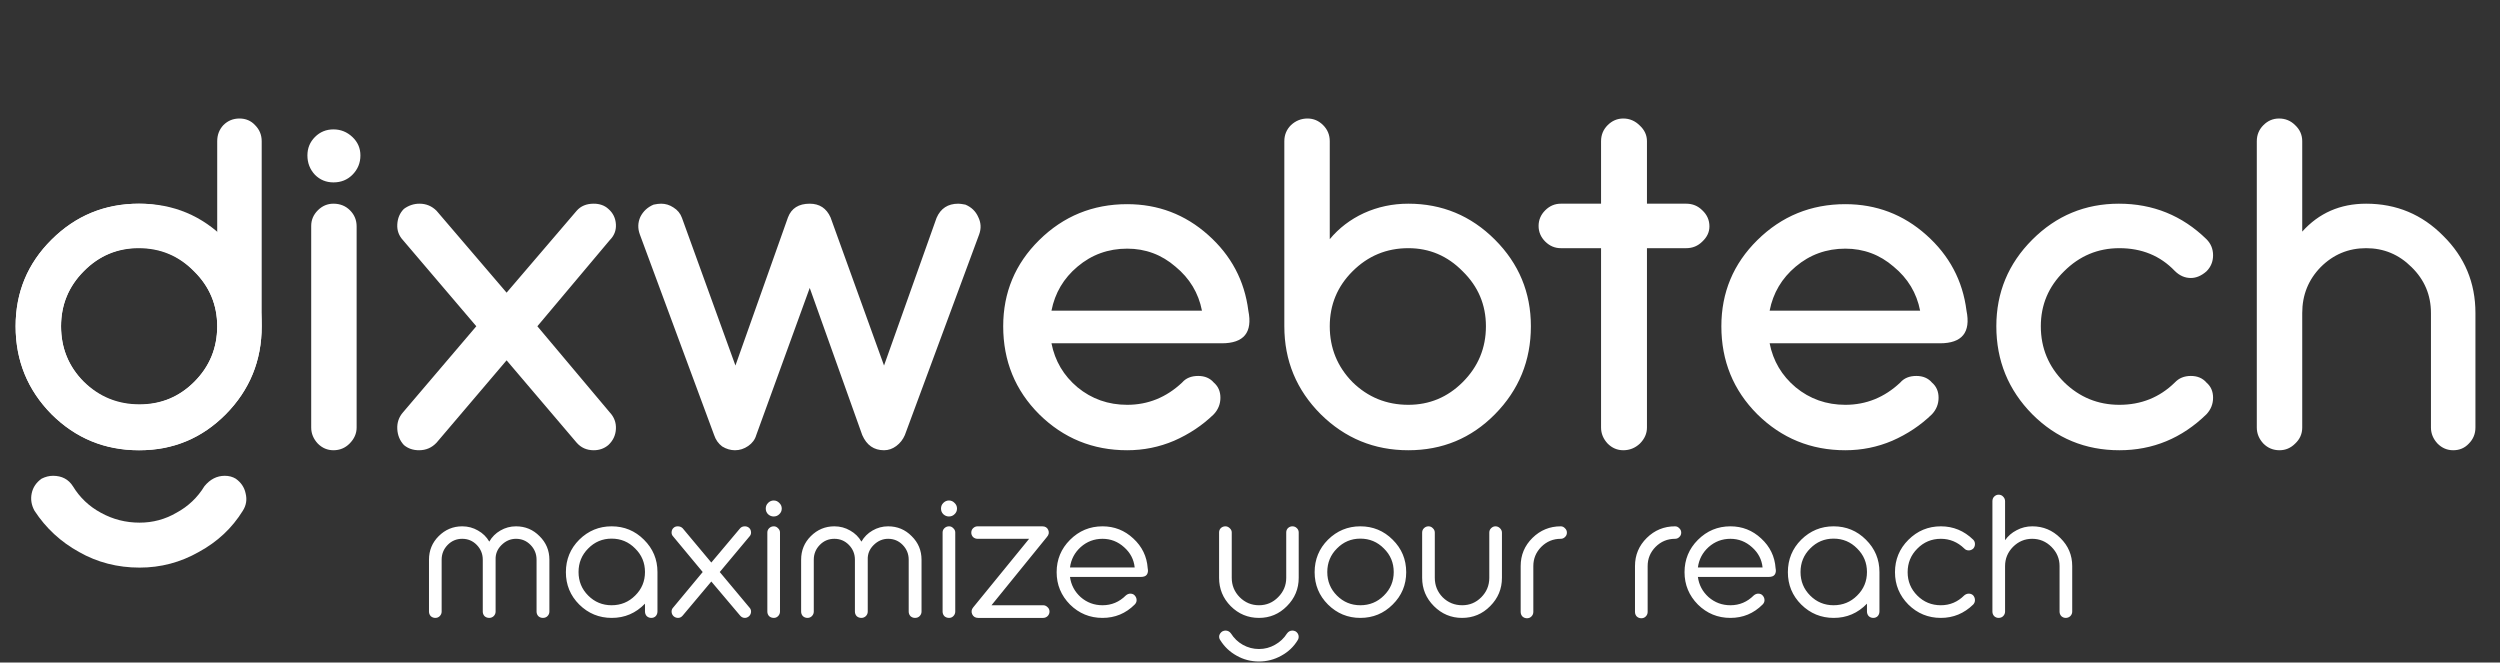<svg width="1849" height="490" viewBox="0 0 1849 490" fill="none" xmlns="http://www.w3.org/2000/svg">
<rect x="0" y="0" width="1849" height="490" fill="#333333" stroke="none"/>
<path d="M102.55 183.55C86.683 183.55 73.15 189.267 61.95 200.7C50.75 211.9 45.15 225.433 45.15 241.3C45.15 257.4 50.75 271.167 61.95 282.6C73.15 293.8 86.683 299.4 102.55 299.4C118.65 299.4 132.3 293.8 143.5 282.6C154.933 271.167 160.65 257.4 160.65 241.3C160.65 225.433 154.933 211.9 143.5 200.7C132.3 189.267 118.65 183.55 102.55 183.55ZM102.55 333C77.35 333 55.883 324.133 38.15 306.4C20.417 288.433 11.55 266.733 11.55 241.3C11.55 216.333 20.417 194.983 38.15 177.25C55.883 159.517 77.35 150.65 102.55 150.65C114.217 150.65 125.067 152.983 135.1 157.65C145.133 162.317 153.65 168.733 160.65 176.9V104.45C160.65 99.783 162.167 95.817 165.2 92.55C168.467 89.283 172.433 87.65 177.1 87.65C181.767 87.65 185.617 89.283 188.65 92.55C191.917 95.817 193.55 99.783 193.55 104.45V241.3C193.55 266.733 184.683 288.433 166.95 306.4C149.217 324.133 127.75 333 102.55 333ZM230.163 167.1C230.163 162.667 231.797 158.817 235.063 155.55C238.33 152.283 242.18 150.65 246.613 150.65C251.513 150.65 255.597 152.283 258.863 155.55C262.13 158.817 263.763 162.783 263.763 167.45V316.2C263.763 320.633 262.013 324.6 258.513 328.1C255.247 331.367 251.28 333 246.613 333C242.18 333 238.33 331.367 235.063 328.1C231.797 324.6 230.163 320.633 230.163 316.2V167.1ZM227.363 114.95C227.363 109.583 229.23 105.033 232.963 101.3C236.697 97.567 241.247 95.7 246.613 95.7C251.98 95.7 256.647 97.567 260.613 101.3C264.58 105.033 266.563 109.583 266.563 114.95C266.563 120.55 264.58 125.333 260.613 129.3C256.88 133.033 252.213 134.9 246.613 134.9C241.247 134.9 236.697 133.033 232.963 129.3C229.23 125.333 227.363 120.55 227.363 114.95ZM352.283 241.3L298.033 177.6C295 174.333 293.6 170.483 293.833 166.05C294.067 161.383 295.7 157.533 298.733 154.5C302.233 151.933 306.083 150.65 310.283 150.65C315.183 150.65 319.383 152.4 322.883 155.9L374.683 216.45L426.483 155.9C429.517 152.4 433.717 150.65 439.083 150.65C443.517 150.65 447.133 151.933 449.933 154.5C453.433 157.533 455.3 161.383 455.533 166.05C455.767 170.483 454.25 174.333 450.983 177.6L397.433 241.3L450.983 305C454.25 308.5 455.767 312.583 455.533 317.25C455.3 321.917 453.433 325.883 449.933 329.15C446.9 331.717 443.283 333 439.083 333C433.95 333 429.75 331.133 426.483 327.4L374.683 266.5L322.883 327.4C319.383 331.133 315.067 333 309.933 333C305.5 333 301.767 331.717 298.733 329.15C295.7 325.883 294.067 321.917 293.833 317.25C293.6 312.583 295 308.5 298.033 305L352.283 241.3ZM528.177 321.8L473.227 173.4C471.594 168.967 471.711 164.65 473.577 160.45C475.677 156.25 478.944 153.217 483.377 151.35C485.477 150.883 487.344 150.65 488.977 150.65C492.244 150.65 495.277 151.583 498.077 153.45C501.111 155.317 503.211 157.883 504.377 161.15L543.927 270.35L582.777 160.8C585.344 154.033 590.711 150.65 598.877 150.65C606.111 150.65 611.244 154.033 614.277 160.8L653.827 270.35L692.677 161.15C695.711 154.15 701.077 150.65 708.777 150.65C709.944 150.65 711.694 150.883 714.027 151.35C718.461 153.217 721.611 156.25 723.477 160.45C725.577 164.65 725.811 168.967 724.177 173.4L669.227 321.8C667.827 325.067 665.727 327.75 662.927 329.85C660.127 331.95 657.094 333 653.827 333C646.361 333 640.994 329.267 637.727 321.8L598.877 212.95L559.327 321.8C558.394 325.067 556.411 327.75 553.377 329.85C550.344 331.95 547.077 333 543.577 333C540.311 333 537.161 332.067 534.127 330.2C531.327 328.1 529.344 325.3 528.177 321.8ZM741.97 241.3C741.97 216.333 750.837 195.1 768.57 177.6C786.537 159.867 808.237 151 833.67 151C856.537 151 876.487 158.583 893.52 173.75C910.553 188.917 920.47 207.583 923.27 229.75C926.537 245.85 920.003 253.9 903.67 253.9H777.67C780.237 266.967 786.653 277.817 796.92 286.45C807.42 295.083 819.67 299.4 833.67 299.4C849.07 299.4 862.603 293.917 874.27 282.95C877.07 279.683 881.037 278.05 886.17 278.05C891.07 278.05 894.92 279.683 897.72 282.95C900.987 285.75 902.62 289.483 902.62 294.15C902.62 298.817 900.987 302.9 897.72 306.4C889.32 314.567 879.52 321.1 868.32 326C857.353 330.667 845.803 333 833.67 333C808.237 333 786.537 324.133 768.57 306.4C750.837 288.667 741.97 266.967 741.97 241.3ZM888.97 229.75C886.403 216.683 879.87 205.833 869.37 197.2C859.103 188.333 847.203 183.9 833.67 183.9C819.67 183.9 807.42 188.333 796.92 197.2C786.653 205.833 780.237 216.683 777.67 229.75H888.97ZM1041.59 183.55C1025.49 183.55 1011.72 189.267 1000.29 200.7C989.089 211.9 983.489 225.433 983.489 241.3C983.489 257.4 989.089 271.167 1000.29 282.6C1011.72 293.8 1025.49 299.4 1041.59 299.4C1057.22 299.4 1070.64 293.8 1081.84 282.6C1093.27 271.167 1098.99 257.4 1098.99 241.3C1098.99 225.433 1093.27 211.9 1081.84 200.7C1070.64 189.267 1057.22 183.55 1041.59 183.55ZM949.889 241.3V104.45C949.889 99.783 951.522 95.817 954.789 92.55C958.289 89.283 962.372 87.65 967.039 87.65C971.472 87.65 975.322 89.283 978.589 92.55C981.856 95.817 983.489 99.783 983.489 104.45V176.9C990.256 168.733 998.656 162.317 1008.69 157.65C1018.96 152.983 1029.92 150.65 1041.59 150.65C1066.56 150.65 1087.91 159.517 1105.64 177.25C1123.37 194.983 1132.24 216.333 1132.24 241.3C1132.24 266.733 1123.37 288.433 1105.64 306.4C1088.14 324.133 1066.79 333 1041.59 333C1016.39 333 994.806 324.133 976.839 306.4C958.872 288.433 949.889 266.733 949.889 241.3ZM1184.14 104.45C1184.14 99.783 1185.77 95.817 1189.04 92.55C1192.31 89.283 1196.16 87.65 1200.59 87.65C1205.26 87.65 1209.34 89.4 1212.84 92.9C1216.34 96.167 1218.09 100.017 1218.09 104.45V150.65H1247.14C1251.81 150.65 1255.77 152.283 1259.04 155.55C1262.54 158.817 1264.29 162.783 1264.29 167.45C1264.29 171.65 1262.54 175.383 1259.04 178.65C1255.77 181.917 1251.81 183.55 1247.14 183.55H1218.09V316.2C1218.09 320.633 1216.34 324.6 1212.84 328.1C1209.34 331.367 1205.26 333 1200.59 333C1196.16 333 1192.31 331.367 1189.04 328.1C1185.77 324.6 1184.14 320.633 1184.14 316.2V183.55H1154.39C1149.96 183.55 1146.11 181.917 1142.84 178.65C1139.57 175.383 1137.94 171.533 1137.94 167.1C1137.94 162.667 1139.57 158.817 1142.84 155.55C1146.11 152.283 1149.96 150.65 1154.39 150.65H1184.14V104.45ZM1273.12 241.3C1273.12 216.333 1281.99 195.1 1299.72 177.6C1317.69 159.867 1339.39 151 1364.82 151C1387.69 151 1407.64 158.583 1424.67 173.75C1441.71 188.917 1451.62 207.583 1454.42 229.75C1457.69 245.85 1451.16 253.9 1434.82 253.9H1308.82C1311.39 266.967 1317.81 277.817 1328.07 286.45C1338.57 295.083 1350.82 299.4 1364.82 299.4C1380.22 299.4 1393.76 293.917 1405.42 282.95C1408.22 279.683 1412.19 278.05 1417.32 278.05C1422.22 278.05 1426.07 279.683 1428.87 282.95C1432.14 285.75 1433.77 289.483 1433.77 294.15C1433.77 298.817 1432.14 302.9 1428.87 306.4C1420.47 314.567 1410.67 321.1 1399.47 326C1388.51 330.667 1376.96 333 1364.82 333C1339.39 333 1317.69 324.133 1299.72 306.4C1281.99 288.667 1273.12 266.967 1273.12 241.3ZM1420.12 229.75C1417.56 216.683 1411.02 205.833 1400.52 197.2C1390.26 188.333 1378.36 183.9 1364.82 183.9C1350.82 183.9 1338.57 188.333 1328.07 197.2C1317.81 205.833 1311.39 216.683 1308.82 229.75H1420.12ZM1567.49 333C1542.29 333 1520.82 324.133 1503.09 306.4C1485.36 288.433 1476.49 266.733 1476.49 241.3C1476.49 216.333 1485.36 194.983 1503.09 177.25C1520.82 159.517 1542.17 150.65 1567.14 150.65C1592.34 150.65 1613.92 159.4 1631.89 176.9C1635.16 180.167 1636.79 184.133 1636.79 188.8C1636.79 193.467 1635.16 197.433 1631.89 200.7C1628.16 203.967 1624.31 205.6 1620.34 205.6C1615.91 205.6 1611.94 203.85 1608.44 200.35C1597.71 189.15 1584.06 183.55 1567.49 183.55C1551.62 183.55 1537.97 189.267 1526.54 200.7C1515.11 211.9 1509.39 225.433 1509.39 241.3C1509.39 257.4 1515.11 271.167 1526.54 282.6C1537.97 293.8 1551.62 299.4 1567.49 299.4C1583.59 299.4 1597.24 293.917 1608.44 282.95C1611.47 279.683 1615.44 278.05 1620.34 278.05C1625.24 278.05 1629.09 279.683 1631.89 282.95C1635.16 285.75 1636.79 289.483 1636.79 294.15C1636.79 298.817 1635.16 302.9 1631.89 306.4C1613.69 324.133 1592.22 333 1567.49 333ZM1702.73 171.3C1715.09 157.533 1730.84 150.65 1749.98 150.65C1772.38 150.65 1791.39 158.583 1807.03 174.45C1822.89 190.083 1830.83 209.1 1830.83 231.5V316.2C1830.83 320.867 1829.19 324.833 1825.93 328.1C1822.89 331.367 1819.04 333 1814.38 333C1809.94 333 1806.09 331.367 1802.83 328.1C1799.56 324.6 1797.93 320.633 1797.93 316.2V231.5C1797.93 218.2 1793.14 206.883 1783.58 197.55C1774.24 188.217 1763.04 183.55 1749.98 183.55C1736.91 183.55 1725.71 188.217 1716.38 197.55C1707.28 206.883 1702.73 218.2 1702.73 231.5V316.2C1702.73 320.867 1700.98 324.833 1697.48 328.1C1694.21 331.367 1690.36 333 1685.93 333C1681.26 333 1677.29 331.367 1674.03 328.1C1670.76 324.6 1669.13 320.633 1669.13 316.2V104.45C1669.13 99.783 1670.76 95.817 1674.03 92.55C1677.29 89.283 1681.14 87.65 1685.58 87.65C1690.24 87.65 1694.21 89.283 1697.48 92.55C1700.98 95.817 1702.73 99.783 1702.73 104.45V171.3Z" fill="white"/>
<path d="M160.65 241.3C160.65 225.433 154.933 211.783 143.5 200.35C132.3 188.917 118.883 183.2 103.25 183.2C87.15 183.2 73.383 188.917 61.95 200.35C50.75 211.783 45.15 225.433 45.15 241.3C45.15 257.4 50.75 271.05 61.95 282.25C73.383 293.45 87.15 299.05 103.25 299.05C119.117 299.05 132.65 293.45 143.85 282.25C155.05 271.05 160.65 257.4 160.65 241.3ZM11.55 241.3C11.55 216.1 20.417 194.75 38.15 177.25C56.117 159.517 77.817 150.65 103.25 150.65C128.217 150.65 149.45 159.517 166.95 177.25C184.683 194.983 193.55 216.333 193.55 241.3C193.55 266.733 184.683 288.433 166.95 306.4C149.45 324.133 128.217 333 103.25 333C77.817 333 56.117 324.133 38.15 306.4C20.417 288.433 11.55 266.733 11.55 241.3ZM53.9 359.6C59.033 368 65.917 374.533 74.55 379.2C83.417 384.1 92.983 386.55 103.25 386.55C113.05 386.55 122.15 384.1 130.55 379.2C139.183 374.533 146.067 368 151.2 359.6C155.4 354.467 160.417 351.9 166.25 351.9C169.283 351.9 171.967 352.6 174.3 354C178.267 356.8 180.717 360.417 181.65 364.85C182.817 369.517 182.117 373.833 179.55 377.8C171.617 390.633 160.767 400.783 147 408.25C133.467 415.95 118.883 419.8 103.25 419.8C86.917 419.8 71.983 415.95 58.45 408.25C44.917 400.783 33.95 390.633 25.55 377.8C23.217 373.6 22.517 369.283 23.45 364.85C24.383 360.417 26.833 356.8 30.8 354C33.6 352.6 36.4 351.9 39.2 351.9C45.733 351.9 50.633 354.467 53.9 359.6Z" fill="white"/>
<path d="M317.28 413.97C317.28 407.123 319.663 401.317 324.43 396.55C329.283 391.697 335.09 389.27 341.85 389.27C346.097 389.27 349.997 390.31 353.55 392.39C357.103 394.383 359.877 397.113 361.87 400.58C363.863 397.113 366.593 394.383 370.06 392.39C373.613 390.31 377.47 389.27 381.63 389.27C388.477 389.27 394.283 391.697 399.05 396.55C403.903 401.317 406.33 407.123 406.33 413.97V452.32C406.33 453.62 405.853 454.747 404.9 455.7C404.033 456.567 402.907 457 401.52 457C400.22 457 399.093 456.567 398.14 455.7C397.273 454.747 396.84 453.62 396.84 452.32V413.97C396.84 409.723 395.367 406.083 392.42 403.05C389.473 400.017 385.877 398.5 381.63 398.5C377.557 398.5 373.96 400.06 370.84 403.18C367.807 406.213 366.377 409.81 366.55 413.97V452.32C366.55 453.62 366.073 454.747 365.12 455.7C364.167 456.567 363.083 457 361.87 457C360.483 457 359.313 456.567 358.36 455.7C357.493 454.747 357.06 453.62 357.06 452.32V413.97C357.06 409.723 355.587 406.083 352.64 403.05C349.693 400.017 346.097 398.5 341.85 398.5C337.603 398.5 334.007 400.017 331.06 403.05C328.113 406.083 326.64 409.723 326.64 413.97V452.32C326.64 453.62 326.163 454.747 325.21 455.7C324.343 456.567 323.26 457 321.96 457C320.66 457 319.533 456.567 318.58 455.7C317.713 454.747 317.28 453.62 317.28 452.32V413.97ZM452.461 457C443.101 457 435.084 453.707 428.411 447.12C421.824 440.533 418.531 432.56 418.531 423.2C418.531 413.753 421.824 405.737 428.411 399.15C435.084 392.563 443.057 389.27 452.331 389.27C461.691 389.27 469.664 392.563 476.251 399.15C482.924 405.737 486.261 413.71 486.261 423.07V452.19C486.261 453.577 485.827 454.747 484.961 455.7C484.094 456.567 483.011 457 481.711 457C480.411 457 479.284 456.567 478.331 455.7C477.464 454.747 477.031 453.577 477.031 452.19V446.47C470.271 453.49 462.081 457 452.461 457ZM469.751 405.65C464.984 400.797 459.177 398.37 452.331 398.37C445.571 398.37 439.807 400.797 435.041 405.65C430.274 410.417 427.891 416.223 427.891 423.07C427.891 429.917 430.274 435.723 435.041 440.49C439.807 445.257 445.571 447.64 452.331 447.64C459.177 447.64 464.984 445.257 469.751 440.49C474.604 435.723 477.031 429.917 477.031 423.07C477.031 416.223 474.604 410.417 469.751 405.65ZM519.719 423.07L498.009 396.94C497.056 395.987 496.623 394.86 496.709 393.56C496.796 392.173 497.316 391.09 498.269 390.31C499.049 389.617 500.046 389.27 501.259 389.27C502.733 389.27 503.946 389.747 504.899 390.7L526.089 416.05L547.409 390.7C548.276 389.747 549.446 389.27 550.919 389.27C552.046 389.27 553.043 389.617 553.909 390.31C554.863 391.09 555.383 392.173 555.469 393.56C555.556 394.86 555.123 395.987 554.169 396.94L532.329 423.07L554.169 449.2C555.123 450.153 555.556 451.28 555.469 452.58C555.383 453.88 554.863 454.963 553.909 455.83C552.956 456.61 551.959 457 550.919 457C549.533 457 548.363 456.437 547.409 455.31L526.089 430.09L504.899 455.31C503.946 456.437 502.819 457 501.519 457C500.306 457 499.223 456.61 498.269 455.83C497.316 454.963 496.796 453.88 496.709 452.58C496.623 451.28 497.056 450.153 498.009 449.2L519.719 423.07ZM567.526 393.82C567.526 392.607 567.959 391.567 568.826 390.7C569.779 389.747 570.949 389.27 572.336 389.27C573.549 389.27 574.589 389.747 575.456 390.7C576.409 391.567 576.886 392.607 576.886 393.82V452.32C576.886 453.62 576.409 454.747 575.456 455.7C574.589 456.567 573.549 457 572.336 457C570.949 457 569.779 456.567 568.826 455.7C567.959 454.747 567.526 453.62 567.526 452.32V393.82ZM566.356 376.14C566.356 374.493 566.919 373.107 568.046 371.98C569.259 370.767 570.646 370.16 572.206 370.16C573.853 370.16 575.239 370.767 576.366 371.98C577.579 373.107 578.186 374.493 578.186 376.14C578.186 377.787 577.579 379.173 576.366 380.3C575.239 381.427 573.853 381.99 572.206 381.99C570.646 381.99 569.259 381.427 568.046 380.3C566.919 379.173 566.356 377.787 566.356 376.14ZM592.514 413.97C592.514 407.123 594.898 401.317 599.664 396.55C604.518 391.697 610.324 389.27 617.084 389.27C621.331 389.27 625.231 390.31 628.784 392.39C632.338 394.383 635.111 397.113 637.104 400.58C639.098 397.113 641.828 394.383 645.294 392.39C648.848 390.31 652.704 389.27 656.864 389.27C663.711 389.27 669.518 391.697 674.284 396.55C679.138 401.317 681.564 407.123 681.564 413.97V452.32C681.564 453.62 681.088 454.747 680.134 455.7C679.268 456.567 678.141 457 676.754 457C675.454 457 674.328 456.567 673.374 455.7C672.508 454.747 672.074 453.62 672.074 452.32V413.97C672.074 409.723 670.601 406.083 667.654 403.05C664.708 400.017 661.111 398.5 656.864 398.5C652.791 398.5 649.194 400.06 646.074 403.18C643.041 406.213 641.611 409.81 641.784 413.97V452.32C641.784 453.62 641.308 454.747 640.354 455.7C639.401 456.567 638.318 457 637.104 457C635.718 457 634.548 456.567 633.594 455.7C632.728 454.747 632.294 453.62 632.294 452.32V413.97C632.294 409.723 630.821 406.083 627.874 403.05C624.928 400.017 621.331 398.5 617.084 398.5C612.838 398.5 609.241 400.017 606.294 403.05C603.348 406.083 601.874 409.723 601.874 413.97V452.32C601.874 453.62 601.398 454.747 600.444 455.7C599.578 456.567 598.494 457 597.194 457C595.894 457 594.768 456.567 593.814 455.7C592.948 454.747 592.514 453.62 592.514 452.32V413.97ZM697.145 393.82C697.145 392.607 697.578 391.567 698.445 390.7C699.398 389.747 700.568 389.27 701.955 389.27C703.168 389.27 704.208 389.747 705.075 390.7C706.028 391.567 706.505 392.607 706.505 393.82V452.32C706.505 453.62 706.028 454.747 705.075 455.7C704.208 456.567 703.168 457 701.955 457C700.568 457 699.398 456.567 698.445 455.7C697.578 454.747 697.145 453.62 697.145 452.32V393.82ZM695.975 376.14C695.975 374.493 696.538 373.107 697.665 371.98C698.878 370.767 700.265 370.16 701.825 370.16C703.472 370.16 704.858 370.767 705.985 371.98C707.198 373.107 707.805 374.493 707.805 376.14C707.805 377.787 707.198 379.173 705.985 380.3C704.858 381.427 703.472 381.99 701.825 381.99C700.265 381.99 698.878 381.427 697.665 380.3C696.538 379.173 695.975 377.787 695.975 376.14ZM761.134 398.5H723.044C721.744 398.5 720.617 398.067 719.664 397.2C718.797 396.247 718.364 395.163 718.364 393.95C718.364 392.65 718.797 391.567 719.664 390.7C720.617 389.747 721.744 389.27 723.044 389.27H770.884C773.05 389.27 774.524 390.18 775.304 392C776.084 393.82 775.737 395.553 774.264 397.2L733.314 447.64H771.534C772.747 447.64 773.83 448.117 774.784 449.07C775.737 449.937 776.214 451.02 776.214 452.32C776.214 453.62 775.737 454.747 774.784 455.7C773.83 456.567 772.747 457 771.534 457H723.434C721.354 457 719.88 456.09 719.014 454.27C718.234 452.45 718.494 450.76 719.794 449.2L761.134 398.5ZM791.37 447.12C784.783 440.447 781.49 432.473 781.49 423.2C781.49 413.84 784.783 405.867 791.37 399.28C798.043 392.607 806.06 389.27 815.42 389.27C824.173 389.27 831.756 392.26 838.17 398.24C844.67 404.22 848.223 411.543 848.83 420.21C849.263 422.203 849.046 423.807 848.18 425.02C847.4 426.147 845.883 426.71 843.63 426.71H791.37C792.15 432.603 794.793 437.587 799.3 441.66C803.893 445.647 809.266 447.64 815.42 447.64C822.093 447.64 827.856 445.213 832.71 440.36C833.75 439.493 834.833 439.06 835.96 439.06C837.346 439.06 838.43 439.493 839.21 440.36C840.163 441.4 840.64 442.57 840.64 443.87C840.64 445.083 840.163 446.167 839.21 447.12C832.623 453.707 824.693 457 815.42 457C806.06 457 798.043 453.707 791.37 447.12ZM839.21 419.69C838.603 413.797 836.003 408.813 831.41 404.74C826.816 400.58 821.486 398.5 815.42 398.5C809.266 398.5 803.893 400.537 799.3 404.61C794.793 408.683 792.15 413.71 791.37 419.69H839.21ZM910.476 468.57C912.643 472.037 915.546 474.81 919.186 476.89C922.913 478.97 926.899 480.01 931.146 480.01C935.393 480.01 939.336 478.97 942.976 476.89C946.703 474.81 949.649 472.037 951.816 468.57C952.856 467.097 954.243 466.36 955.976 466.36C956.669 466.36 957.449 466.577 958.316 467.01C959.443 467.79 960.136 468.787 960.396 470C960.656 471.3 960.439 472.47 959.746 473.51C956.799 478.363 952.769 482.177 947.656 484.95C942.543 487.81 937.039 489.24 931.146 489.24C925.166 489.24 919.663 487.81 914.636 484.95C909.609 482.177 905.579 478.363 902.546 473.51C901.766 472.47 901.506 471.3 901.766 470C902.113 468.787 902.849 467.79 903.976 467.01C904.843 466.577 905.623 466.36 906.316 466.36C908.049 466.36 909.436 467.097 910.476 468.57ZM901.636 427.36V393.82C901.636 392.52 902.069 391.437 902.936 390.57C903.889 389.703 905.016 389.27 906.316 389.27C907.529 389.27 908.613 389.747 909.566 390.7C910.519 391.567 910.996 392.607 910.996 393.82V427.36C910.996 432.907 912.946 437.673 916.846 441.66C920.833 445.647 925.599 447.64 931.146 447.64C936.693 447.64 941.416 445.647 945.316 441.66C949.303 437.673 951.296 432.907 951.296 427.36V393.82C951.296 392.52 951.729 391.437 952.596 390.57C953.549 389.703 954.633 389.27 955.846 389.27C957.146 389.27 958.229 389.703 959.096 390.57C960.049 391.437 960.526 392.52 960.526 393.82V427.36C960.526 435.507 957.623 442.483 951.816 448.29C946.096 454.097 939.206 457 931.146 457C922.999 457 916.023 454.097 910.216 448.29C904.496 442.483 901.636 435.507 901.636 427.36ZM982.18 447.12C975.594 440.533 972.3 432.56 972.3 423.2C972.3 413.753 975.594 405.737 982.18 399.15C988.854 392.563 996.827 389.27 1006.1 389.27C1015.46 389.27 1023.43 392.563 1030.02 399.15C1036.69 405.737 1040.03 413.753 1040.03 423.2C1040.03 432.56 1036.69 440.533 1030.02 447.12C1023.43 453.707 1015.46 457 1006.1 457C996.827 457 988.854 453.707 982.18 447.12ZM1030.8 423.07C1030.8 416.223 1028.37 410.417 1023.52 405.65C1018.75 400.797 1012.95 398.37 1006.1 398.37C999.34 398.37 993.577 400.797 988.81 405.65C984.044 410.417 981.66 416.223 981.66 423.07C981.66 429.917 984.044 435.723 988.81 440.49C993.577 445.257 999.34 447.64 1006.1 447.64C1012.95 447.64 1018.75 445.257 1023.52 440.49C1028.37 435.723 1030.8 429.917 1030.8 423.07ZM1051.82 427.36V393.95C1051.82 392.65 1052.25 391.567 1053.12 390.7C1054.07 389.747 1055.2 389.27 1056.5 389.27C1057.8 389.27 1058.88 389.747 1059.75 390.7C1060.7 391.567 1061.18 392.65 1061.18 393.95V427.36C1061.18 432.993 1063.13 437.803 1067.03 441.79C1071.02 445.69 1075.83 447.64 1081.46 447.64C1086.92 447.64 1091.6 445.69 1095.5 441.79C1099.49 437.803 1101.48 432.993 1101.48 427.36V393.95C1101.48 392.65 1101.91 391.567 1102.78 390.7C1103.73 389.747 1104.82 389.27 1106.03 389.27C1107.33 389.27 1108.46 389.747 1109.41 390.7C1110.36 391.653 1110.84 392.737 1110.84 393.95V427.36C1110.84 435.507 1107.94 442.483 1102.13 448.29C1096.41 454.097 1089.48 457 1081.33 457C1073.27 457 1066.34 454.097 1060.53 448.29C1054.72 442.483 1051.82 435.507 1051.82 427.36ZM1124.69 418.65C1124.69 410.503 1127.6 403.57 1133.4 397.85C1139.21 392.13 1146.19 389.27 1154.33 389.27C1155.55 389.27 1156.59 389.747 1157.45 390.7C1158.41 391.567 1158.88 392.65 1158.88 393.95C1158.88 395.25 1158.41 396.333 1157.45 397.2C1156.59 398.067 1155.55 398.5 1154.33 398.5C1148.7 398.5 1143.89 400.493 1139.9 404.48C1136 408.467 1134.05 413.19 1134.05 418.65V452.58C1134.05 453.88 1133.58 455.007 1132.62 455.96C1131.76 456.827 1130.67 457.26 1129.37 457.26C1128.07 457.26 1126.95 456.827 1125.99 455.96C1125.13 455.007 1124.69 453.88 1124.69 452.58V418.65ZM1209.24 418.65C1209.24 410.503 1212.15 403.57 1217.95 397.85C1223.76 392.13 1230.74 389.27 1238.88 389.27C1240.1 389.27 1241.14 389.747 1242 390.7C1242.96 391.567 1243.43 392.65 1243.43 393.95C1243.43 395.25 1242.96 396.333 1242 397.2C1241.14 398.067 1240.1 398.5 1238.88 398.5C1233.25 398.5 1228.44 400.493 1224.45 404.48C1220.55 408.467 1218.6 413.19 1218.6 418.65V452.58C1218.6 453.88 1218.13 455.007 1217.17 455.96C1216.31 456.827 1215.22 457.26 1213.92 457.26C1212.62 457.26 1211.5 456.827 1210.54 455.96C1209.68 455.007 1209.24 453.88 1209.24 452.58V418.65ZM1255.76 447.12C1249.18 440.447 1245.88 432.473 1245.88 423.2C1245.88 413.84 1249.18 405.867 1255.76 399.28C1262.44 392.607 1270.45 389.27 1279.81 389.27C1288.57 389.27 1296.15 392.26 1302.56 398.24C1309.06 404.22 1312.62 411.543 1313.22 420.21C1313.66 422.203 1313.44 423.807 1312.57 425.02C1311.79 426.147 1310.28 426.71 1308.02 426.71H1255.76C1256.54 432.603 1259.19 437.587 1263.69 441.66C1268.29 445.647 1273.66 447.64 1279.81 447.64C1286.49 447.64 1292.25 445.213 1297.1 440.36C1298.14 439.493 1299.23 439.06 1300.35 439.06C1301.74 439.06 1302.82 439.493 1303.6 440.36C1304.56 441.4 1305.03 442.57 1305.03 443.87C1305.03 445.083 1304.56 446.167 1303.6 447.12C1297.02 453.707 1289.09 457 1279.81 457C1270.45 457 1262.44 453.707 1255.76 447.12ZM1303.6 419.69C1303 413.797 1300.4 408.813 1295.8 404.74C1291.21 400.58 1285.88 398.5 1279.81 398.5C1273.66 398.5 1268.29 400.537 1263.69 404.61C1259.19 408.683 1256.54 413.71 1255.76 419.69H1303.6ZM1356.24 457C1346.88 457 1338.86 453.707 1332.19 447.12C1325.6 440.533 1322.31 432.56 1322.31 423.2C1322.31 413.753 1325.6 405.737 1332.19 399.15C1338.86 392.563 1346.84 389.27 1356.11 389.27C1365.47 389.27 1373.44 392.563 1380.03 399.15C1386.7 405.737 1390.04 413.71 1390.04 423.07V452.19C1390.04 453.577 1389.61 454.747 1388.74 455.7C1387.87 456.567 1386.79 457 1385.49 457C1384.19 457 1383.06 456.567 1382.11 455.7C1381.24 454.747 1380.81 453.577 1380.81 452.19V446.47C1374.05 453.49 1365.86 457 1356.24 457ZM1373.53 405.65C1368.76 400.797 1362.96 398.37 1356.11 398.37C1349.35 398.37 1343.59 400.797 1338.82 405.65C1334.05 410.417 1331.67 416.223 1331.67 423.07C1331.67 429.917 1334.05 435.723 1338.82 440.49C1343.59 445.257 1349.35 447.64 1356.11 447.64C1362.96 447.64 1368.76 445.257 1373.53 440.49C1378.38 435.723 1380.81 429.917 1380.81 423.07C1380.81 416.223 1378.38 410.417 1373.53 405.65ZM1435.46 457C1426.1 457 1418.08 453.707 1411.41 447.12C1404.82 440.447 1401.53 432.473 1401.53 423.2C1401.53 413.84 1404.82 405.867 1411.41 399.28C1418.08 392.607 1426.1 389.27 1435.46 389.27C1444.65 389.27 1452.62 392.563 1459.38 399.15C1460.25 400.017 1460.68 401.1 1460.68 402.4C1460.68 403.7 1460.25 404.827 1459.38 405.78C1458.34 406.647 1457.26 407.08 1456.13 407.08C1454.74 407.08 1453.62 406.603 1452.75 405.65C1447.81 400.883 1442.05 398.5 1435.46 398.5C1428.61 398.5 1422.81 400.927 1418.04 405.78C1413.27 410.547 1410.89 416.353 1410.89 423.2C1410.89 429.96 1413.27 435.723 1418.04 440.49C1422.81 445.257 1428.61 447.64 1435.46 447.64C1442.13 447.64 1447.9 445.213 1452.75 440.36C1453.79 439.493 1454.92 439.06 1456.13 439.06C1457.43 439.06 1458.51 439.493 1459.38 440.36C1460.25 441.4 1460.68 442.57 1460.68 443.87C1460.68 445.083 1460.25 446.167 1459.38 447.12C1452.62 453.707 1444.65 457 1435.46 457ZM1482.95 399.54C1485.12 396.42 1487.98 393.95 1491.53 392.13C1495.08 390.223 1498.94 389.27 1503.1 389.27C1511.16 389.27 1518.09 392.173 1523.9 397.98C1529.71 403.7 1532.61 410.59 1532.61 418.65V452.32C1532.61 453.62 1532.13 454.747 1531.18 455.7C1530.23 456.567 1529.1 457 1527.8 457C1526.59 457 1525.5 456.567 1524.55 455.7C1523.68 454.747 1523.25 453.62 1523.25 452.32V418.65C1523.25 413.19 1521.26 408.467 1517.27 404.48C1513.28 400.493 1508.52 398.5 1502.97 398.5C1497.51 398.5 1492.79 400.493 1488.8 404.48C1484.9 408.467 1482.95 413.19 1482.95 418.65V452.32C1482.95 453.62 1482.47 454.747 1481.52 455.7C1480.65 456.567 1479.53 457 1478.14 457C1476.93 457 1475.84 456.567 1474.89 455.7C1474.02 454.747 1473.59 453.62 1473.59 452.32V370.68C1473.59 369.293 1474.02 368.167 1474.89 367.3C1475.84 366.347 1476.93 365.87 1478.14 365.87C1479.53 365.87 1480.65 366.347 1481.52 367.3C1482.47 368.253 1482.95 369.38 1482.95 370.68V399.54Z" fill="white"/>
</svg>
